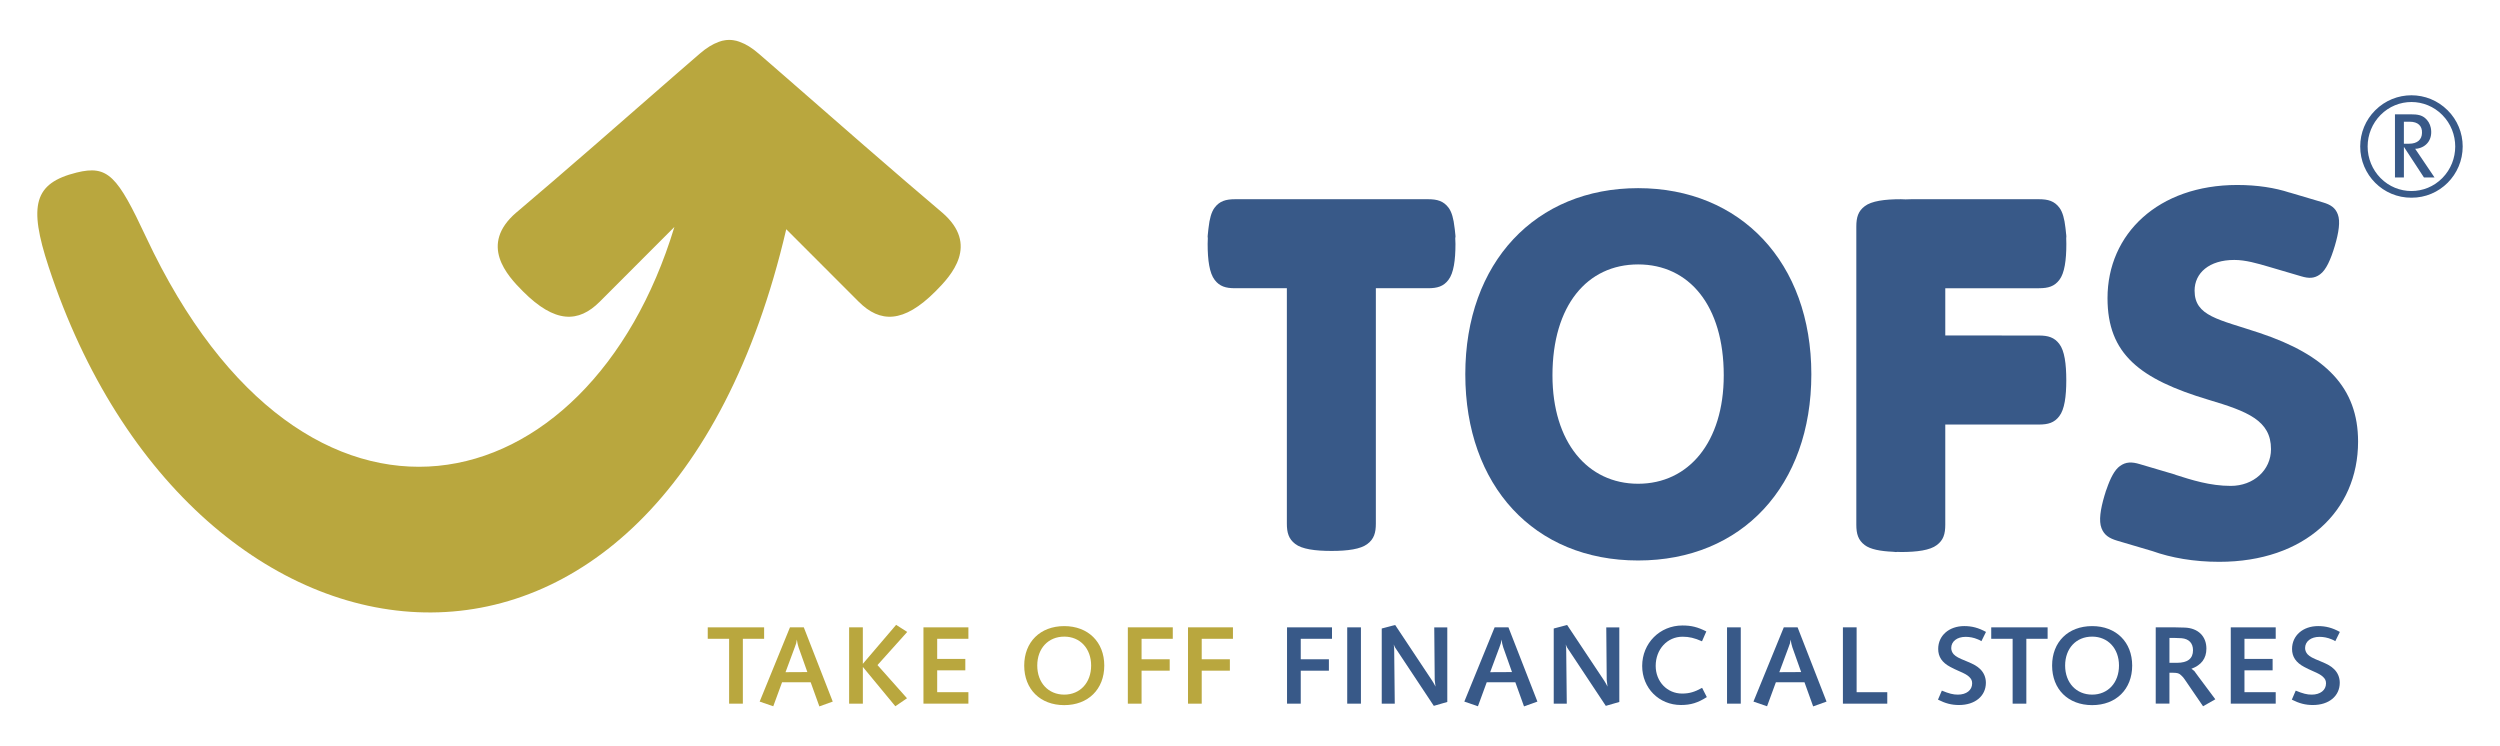 <?xml version="1.0" encoding="utf-8"?>
<!-- Generator: Adobe Illustrator 16.0.0, SVG Export Plug-In . SVG Version: 6.00 Build 0)  -->
<!DOCTYPE svg PUBLIC "-//W3C//DTD SVG 1.0//EN" "http://www.w3.org/TR/2001/REC-SVG-20010904/DTD/svg10.dtd">
<svg version="1.0" id="Layer_1" xmlns="http://www.w3.org/2000/svg" xmlns:xlink="http://www.w3.org/1999/xlink" x="0px" y="0px"
	 width="134px" height="40px" viewBox="0 0 134 40" enable-background="new 0 0 134 40" xml:space="preserve">
<g>
	<g>
		<path fill="#385988" d="M121.107,17.843c-2.185-0.728-3.477-0.889-3.477-2.265c0-0.943,0.78-1.645,2.129-1.645
			c0.608,0,1.236,0.187,1.844,0.364l1.744,0.513c0.405,0.122,0.704,0.12,1.008-0.105c0.321-0.229,0.571-0.788,0.792-1.527
			c0.21-0.713,0.303-1.313,0.161-1.685c-0.131-0.357-0.384-0.522-0.79-0.642l-1.792-0.531l-0.002,0.003
			c-0.783-0.257-1.726-0.408-2.806-0.408c-4.23,0-6.955,2.616-6.955,6.066c0,2.995,1.728,4.342,5.42,5.449
			c2.077,0.619,3.343,1.104,3.343,2.643c0,1.135-0.943,1.971-2.156,1.971c-1.118,0-2.108-0.321-2.973-0.597l0.003-0.006
			l-1.906-0.563c-0.429-0.13-0.746-0.13-1.065,0.102c-0.283,0.2-0.512,0.643-0.711,1.227c-0.034,0.074-0.057,0.153-0.079,0.235
			c-0.012,0.041-0.026,0.077-0.038,0.118c-0.219,0.74-0.313,1.362-0.161,1.748c0.142,0.373,0.411,0.544,0.841,0.673l1.891,0.559
			c0.994,0.355,2.215,0.574,3.578,0.574c4.585,0,7.443-2.724,7.443-6.446C126.393,20.784,124.667,19.031,121.107,17.843z"/>
		<path fill="#385988" d="M87.803,10.085c5.492,0,9.285,3.98,9.285,9.976c0,5.975-3.715,9.981-9.285,9.981
			c-5.574,0-9.263-4.006-9.263-9.981C78.54,14.065,82.311,10.085,87.803,10.085z M87.803,25.929c2.706,0,4.59-2.229,4.59-5.813
			c0-3.741-1.858-5.943-4.59-5.943c-2.733,0-4.591,2.203-4.591,5.943C83.212,23.699,85.094,25.929,87.803,25.929z"/>
		<path fill="#385988" d="M109.291,15.449c0.492,0,0.824-0.097,1.089-0.445c0.281-0.363,0.376-1.061,0.376-1.926
			c0-0.108-0.007-0.204-0.007-0.306c0-0.034,0.007-0.063,0.007-0.098c0-0.065-0.012-0.123-0.018-0.185
			c-0.005-0.072-0.013-0.132-0.02-0.197c-0.006-0.03-0.004-0.064-0.011-0.092c-0.051-0.462-0.149-0.838-0.325-1.07
			c-0.265-0.351-0.598-0.452-1.092-0.452h-1.553h-4.488h-0.81c-0.104,0-0.201,0.005-0.299,0.009
			c-0.083-0.004-0.158-0.009-0.245-0.009c-0.887,0-1.582,0.096-1.945,0.375c-0.351,0.263-0.451,0.598-0.451,1.09v15.982
			c0,0.49,0.099,0.821,0.446,1.087c0.301,0.232,0.844,0.333,1.527,0.363c0.053,0,0.1,0.015,0.153,0.015
			c0.026,0,0.051-0.007,0.078-0.009c0.066,0.002,0.126,0.007,0.191,0.007c0.862,0,1.559-0.095,1.921-0.374
			c0.354-0.264,0.452-0.598,0.452-1.089v-1.551c0,0,0-0.002,0-0.006v-3.813h5.021c0.492,0,0.824-0.097,1.089-0.447
			c0.281-0.359,0.376-1.059,0.376-1.925c0-0.887-0.095-1.584-0.373-1.946c-0.265-0.353-0.598-0.453-1.092-0.453h-1.959
			c-0.023,0-0.043-0.003-0.067-0.003h-2.995v-2.531H109.291z"/>
		<path fill="#385988" d="M78.015,12.674c0-0.065-0.014-0.123-0.018-0.185c-0.005-0.072-0.016-0.132-0.02-0.197
			c-0.007-0.03-0.006-0.064-0.013-0.092c-0.05-0.462-0.148-0.838-0.324-1.07c-0.264-0.351-0.599-0.452-1.09-0.452h-1.556h-2.256
			h-2.731h-2.257h-1.555c-0.491,0-0.827,0.101-1.09,0.452c-0.177,0.231-0.274,0.607-0.325,1.07
			c-0.008,0.028-0.007,0.062-0.012,0.092c-0.004,0.065-0.015,0.125-0.02,0.197c-0.003,0.063-0.018,0.12-0.018,0.185
			c0,0.035,0.009,0.064,0.009,0.098c-0.001,0.102-0.009,0.197-0.009,0.306c0,0.865,0.097,1.563,0.378,1.926
			c0.264,0.348,0.597,0.445,1.087,0.445h2.781v12.618c0,0.488,0.098,0.82,0.447,1.087c0.36,0.279,1.061,0.376,1.951,0.376
			c0.862,0,1.558-0.095,1.921-0.375c0.352-0.264,0.451-0.598,0.451-1.088V15.449h2.803c0.489,0,0.822-0.097,1.085-0.445
			c0.283-0.363,0.379-1.061,0.379-1.926c0-0.108-0.007-0.204-0.011-0.306C78.006,12.739,78.015,12.709,78.015,12.674z"/>
	</g>
	<g>
		<path fill="#B9A73E" d="M37.935,33.626h3.022v0.613h-1.14v3.477h-0.736v-3.477h-1.146V33.626z"/>
		<path fill="#B9A73E" d="M42.342,33.626h0.742l1.551,3.979l-0.717,0.258l-0.466-1.294h-1.533l-0.472,1.287l-0.729-0.251
			L42.342,33.626z M42.104,36.029l1.17-0.006l-0.472-1.33c-0.037-0.111-0.067-0.246-0.092-0.411c-0.025,0.178-0.03,0.208-0.11,0.411
			L42.104,36.029z"/>
		<path fill="#B9A73E" d="M45.512,33.626h0.736v1.956l1.784-2.09l0.595,0.38l-1.594,1.776l1.582,1.779l-0.625,0.428l-1.741-2.108
			v1.969h-0.736V33.626z"/>
		<path fill="#B9A73E" d="M49.497,33.626h2.409v0.613h-1.673v1.079h1.508v0.612h-1.508v1.171h1.673v0.614h-2.409V33.626z"/>
		<path fill="#B9A73E" d="M57.043,33.559c1.281,0,2.146,0.853,2.146,2.115c0,1.27-0.864,2.121-2.146,2.121
			c-1.287,0-2.145-0.852-2.145-2.121C54.898,34.411,55.756,33.559,57.043,33.559z M55.597,35.674c0,0.92,0.594,1.558,1.447,1.558
			c0.846,0,1.441-0.638,1.441-1.558c0-0.913-0.589-1.551-1.441-1.551C56.186,34.123,55.597,34.754,55.597,35.674z"/>
		<path fill="#B9A73E" d="M60.452,33.626h2.409v0.613h-1.673v1.098h1.508v0.612h-1.508v1.767h-0.736V33.626z"/>
		<path fill="#B9A73E" d="M63.677,33.626h2.409v0.613h-1.674v1.098h1.509v0.612h-1.509v1.767h-0.735V33.626z"/>
		<path fill="#385988" d="M68.985,33.626h2.41v0.613h-1.675v1.098h1.509v0.612h-1.509v1.767h-0.735V33.626z"/>
		<path fill="#385988" d="M72.211,33.626h0.735v4.09h-0.735V33.626z"/>
		<path fill="#385988" d="M74.062,33.688l0.718-0.19l1.991,2.998c0.067,0.099,0.111,0.185,0.173,0.307
			c-0.025-0.172-0.043-0.319-0.043-0.362l-0.025-2.813h0.699v3.997l-0.723,0.209l-1.975-2.979l-0.092-0.136
			c-0.025-0.037-0.043-0.079-0.08-0.177c0.019,0.146,0.024,0.244,0.024,0.349l0.03,2.827h-0.698V33.688z"/>
		<path fill="#385988" d="M80.112,33.626h0.741l1.552,3.979l-0.718,0.258l-0.465-1.294h-1.533l-0.472,1.287l-0.729-0.251
			L80.112,33.626z M79.873,36.029l1.17-0.006l-0.471-1.33c-0.037-0.111-0.067-0.246-0.093-0.411
			c-0.023,0.178-0.03,0.208-0.109,0.411L79.873,36.029z"/>
		<path fill="#385988" d="M83.281,33.688l0.717-0.19l1.994,2.998c0.066,0.099,0.109,0.185,0.171,0.307
			c-0.024-0.172-0.043-0.319-0.043-0.362l-0.024-2.813h0.699v3.997l-0.724,0.209l-1.975-2.979l-0.092-0.136
			c-0.024-0.037-0.042-0.079-0.079-0.177c0.019,0.146,0.024,0.244,0.024,0.349l0.03,2.827h-0.699V33.688z"/>
		<path fill="#385988" d="M91.227,34.374c-0.398-0.178-0.687-0.246-1.042-0.246c-0.821,0-1.44,0.676-1.44,1.564
			c0,0.839,0.613,1.483,1.416,1.483c0.386,0,0.675-0.085,1.072-0.307l0.253,0.496c-0.484,0.307-0.859,0.424-1.387,0.424
			c-1.178,0-2.078-0.908-2.078-2.092c0-1.22,0.944-2.17,2.158-2.17c0.473,0,0.81,0.081,1.28,0.319L91.227,34.374z"/>
		<path fill="#385988" d="M92.569,37.716h0.736v-4.09h-0.736V37.716z"/>
		<path fill="#385988" d="M95.611,33.626h0.74l1.551,3.979l-0.717,0.258l-0.465-1.294h-1.533l-0.473,1.287l-0.729-0.251
			L95.611,33.626z M95.371,36.029l1.171-0.006l-0.472-1.33c-0.037-0.111-0.068-0.246-0.092-0.411
			c-0.024,0.178-0.03,0.208-0.111,0.411L95.371,36.029z"/>
		<path fill="#385988" d="M98.78,33.626h0.735v3.476h1.643v0.614H98.78V33.626z"/>
		<path fill="#385988" d="M104.083,37.017c0.386,0.159,0.606,0.215,0.858,0.215c0.459,0,0.766-0.239,0.766-0.602
			c0-0.147-0.043-0.245-0.171-0.362c-0.11-0.098-0.227-0.165-0.54-0.3c-0.166-0.073-0.325-0.146-0.46-0.221
			c-0.441-0.233-0.649-0.545-0.649-0.963c0-0.717,0.582-1.226,1.397-1.226c0.411,0,0.767,0.093,1.165,0.313l-0.245,0.496
			c-0.098-0.056-0.135-0.08-0.208-0.104c-0.202-0.086-0.423-0.128-0.639-0.128c-0.46,0-0.771,0.244-0.771,0.601
			c0,0.122,0.048,0.238,0.128,0.33c0.135,0.136,0.259,0.202,0.699,0.38c0.398,0.166,0.551,0.251,0.73,0.423
			c0.189,0.185,0.3,0.442,0.3,0.725c0,0.711-0.577,1.195-1.44,1.195c-0.399,0-0.729-0.086-1.128-0.288L104.083,37.017z"/>
		<path fill="#385988" d="M106.73,33.626h3.022v0.613h-1.14v3.477h-0.735v-3.477h-1.147V33.626z"/>
		<path fill="#385988" d="M112.14,33.559c1.28,0,2.145,0.853,2.145,2.115c0,1.27-0.864,2.121-2.145,2.121
			c-1.288,0-2.147-0.852-2.147-2.121C109.992,34.411,110.852,33.559,112.14,33.559z M110.691,35.674c0,0.92,0.596,1.558,1.448,1.558
			c0.846,0,1.439-0.638,1.439-1.558c0-0.913-0.589-1.551-1.439-1.551C111.28,34.123,110.691,34.754,110.691,35.674z"/>
		<path fill="#385988" d="M115.547,33.626h1.042c0.154,0,0.406,0.006,0.522,0.013c0.711,0.03,1.152,0.467,1.152,1.128
			c0,0.527-0.271,0.882-0.804,1.08c0.142,0.103,0.166,0.121,0.189,0.165l0.179,0.245l0.914,1.225l-0.657,0.374l-0.98-1.434
			c-0.056-0.087-0.123-0.165-0.196-0.227c-0.123-0.111-0.178-0.129-0.441-0.136h-0.185v1.656h-0.735V33.626z M116.282,35.527h0.399
			c0.582,0,0.864-0.228,0.864-0.675c0-0.38-0.221-0.613-0.619-0.644c-0.085-0.007-0.221-0.013-0.331-0.013h-0.313V35.527z"/>
		<path fill="#385988" d="M119.569,33.626h2.409v0.613h-1.675v1.079h1.509v0.612h-1.509v1.171h1.675v0.614h-2.409V33.626z"/>
		<path fill="#385988" d="M122.842,37.501c0.399,0.202,0.73,0.288,1.129,0.288c0.865,0,1.44-0.484,1.44-1.195
			c0-0.282-0.11-0.54-0.301-0.725c-0.177-0.172-0.331-0.257-0.729-0.423c-0.442-0.178-0.564-0.244-0.699-0.38
			c-0.079-0.092-0.129-0.208-0.129-0.33c0-0.356,0.313-0.601,0.772-0.601c0.215,0,0.435,0.042,0.638,0.128
			c0.073,0.024,0.11,0.049,0.209,0.104l0.244-0.496c-0.397-0.221-0.754-0.313-1.164-0.313c-0.815,0-1.398,0.509-1.398,1.226
			c0,0.418,0.209,0.729,0.651,0.963c0.133,0.074,0.293,0.147,0.459,0.221c0.312,0.135,0.429,0.202,0.539,0.3
			c0.129,0.117,0.172,0.215,0.172,0.362c0,0.362-0.307,0.602-0.767,0.602c-0.251,0-0.472-0.056-0.857-0.215L122.842,37.501z"/>
	</g>
	<path fill-rule="evenodd" clip-rule="evenodd" fill="#B9A73E" d="M50.509,11.4l-0.036-0.03c-2.258-1.906-6.059-5.222-8.488-7.35
		l-1.32-1.146c-0.361-0.314-0.694-0.515-1.006-0.625c-0.018-0.009-0.034-0.015-0.052-0.02c-0.046-0.016-0.093-0.032-0.14-0.043
		c-0.05-0.013-0.103-0.023-0.156-0.03c-0.029-0.004-0.059-0.009-0.09-0.011c-0.043-0.005-0.088-0.007-0.134-0.007
		c-0.044,0-0.089,0.002-0.134,0.007c-0.031,0.002-0.059,0.007-0.089,0.011c-0.053,0.007-0.106,0.018-0.159,0.03
		c-0.045,0.011-0.089,0.027-0.135,0.043c-0.018,0.005-0.036,0.011-0.056,0.02c-0.312,0.113-0.644,0.312-1.004,0.625L36.187,4.02
		c-2.43,2.128-6.229,5.444-8.486,7.35l-0.038,0.03c-1.985,1.72-0.498,3.353,0.372,4.221c1.714,1.716,2.969,1.693,4.113,0.549
		l3.999-4.004C31.563,27.3,16.393,30.993,7.829,12.709C6.293,9.43,5.792,8.833,4.107,9.249c-2.279,0.568-2.591,1.737-1.503,5.045
		c7.702,23.45,32.858,26.637,39.539-2.008l3.881,3.884c1.145,1.144,2.4,1.167,4.114-0.549C51.006,14.753,52.495,13.12,50.509,11.4z"
		/>
	<path fill="#385988" d="M127.31,5.914c1.074-1.076,2.811-1.076,3.886,0C131.712,6.429,132,7.121,132,7.851
		c0,1.517-1.23,2.754-2.747,2.746c-1.517,0.008-2.746-1.222-2.746-2.746C126.507,7.121,126.794,6.429,127.31,5.914z M127.596,9.543
		c0.914,0.928,2.401,0.928,3.314,0c0.92-0.935,0.92-2.444,0-3.379c-0.913-0.928-2.4-0.928-3.314,0
		c-0.442,0.45-0.691,1.052-0.691,1.687C126.904,8.483,127.153,9.094,127.596,9.543z M128.369,6.127h0.84
		c0.396,0,0.589,0.051,0.773,0.198c0.154,0.132,0.265,0.309,0.31,0.531c0.11,0.589-0.208,1.023-0.729,1.111
		c-0.037,0.008-0.074,0.008-0.11,0.008l1.038,1.538h-0.567l-1.075-1.642v1.642h-0.479V6.127z M129.128,7.703
		c0.442,0,0.686-0.221,0.691-0.582c0.015-0.375-0.22-0.596-0.655-0.596h-0.316v1.178H129.128z"/>
</g>
</svg>

